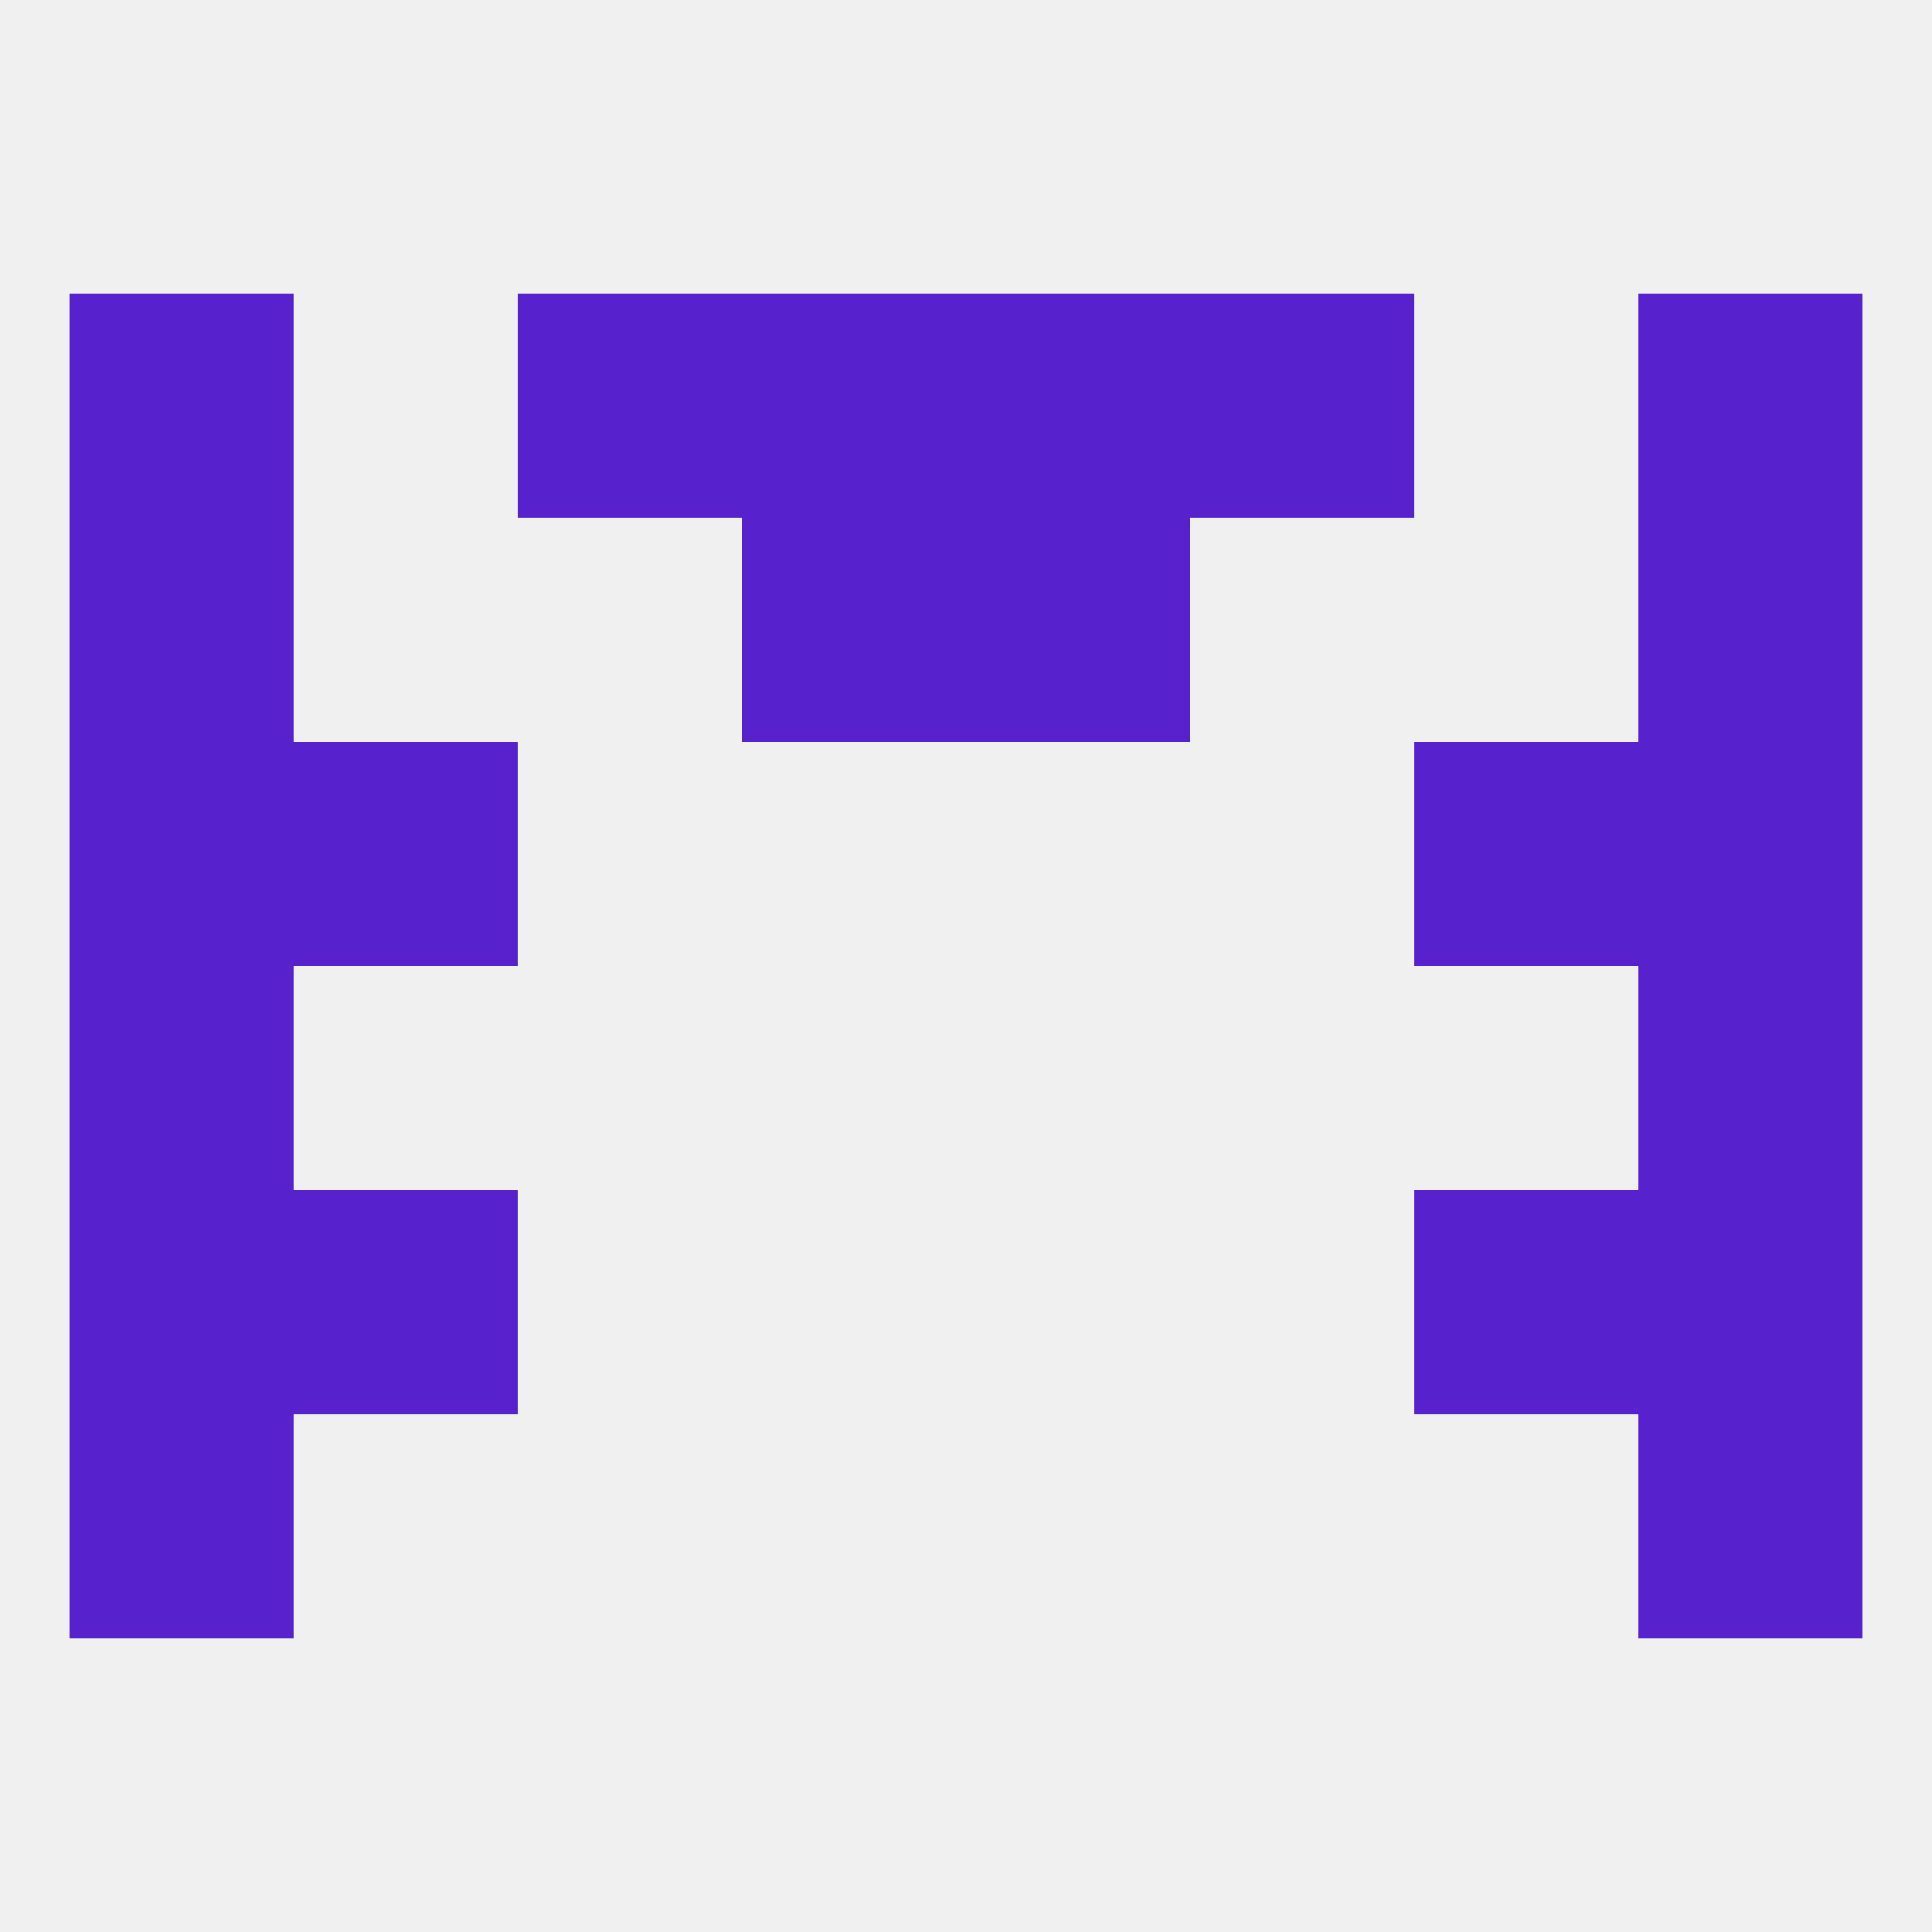 
<!--   <?xml version="1.0"?> -->
<svg version="1.1" baseprofile="full" xmlns="http://www.w3.org/2000/svg" xmlns:xlink="http://www.w3.org/1999/xlink" xmlns:ev="http://www.w3.org/2001/xml-events" width="250" height="250" viewBox="0 0 250 250" >
	<rect width="100%" height="100%" fill="rgba(240,240,240,255)"/>

	<rect x="38" y="96" width="29" height="29" fill="rgba(88,33,206,255)"/>
	<rect x="183" y="96" width="29" height="29" fill="rgba(88,33,206,255)"/>
	<rect x="9" y="96" width="29" height="29" fill="rgba(88,33,206,255)"/>
	<rect x="212" y="96" width="29" height="29" fill="rgba(88,33,206,255)"/>
	<rect x="9" y="125" width="29" height="29" fill="rgba(88,33,206,255)"/>
	<rect x="212" y="125" width="29" height="29" fill="rgba(88,33,206,255)"/>
	<rect x="9" y="183" width="29" height="29" fill="rgba(88,33,206,255)"/>
	<rect x="212" y="183" width="29" height="29" fill="rgba(88,33,206,255)"/>
	<rect x="9" y="154" width="29" height="29" fill="rgba(88,33,206,255)"/>
	<rect x="212" y="154" width="29" height="29" fill="rgba(88,33,206,255)"/>
	<rect x="38" y="154" width="29" height="29" fill="rgba(88,33,206,255)"/>
	<rect x="183" y="154" width="29" height="29" fill="rgba(88,33,206,255)"/>
	<rect x="125" y="38" width="29" height="29" fill="rgba(88,33,206,255)"/>
	<rect x="9" y="38" width="29" height="29" fill="rgba(88,33,206,255)"/>
	<rect x="212" y="38" width="29" height="29" fill="rgba(88,33,206,255)"/>
	<rect x="67" y="38" width="29" height="29" fill="rgba(88,33,206,255)"/>
	<rect x="154" y="38" width="29" height="29" fill="rgba(88,33,206,255)"/>
	<rect x="96" y="38" width="29" height="29" fill="rgba(88,33,206,255)"/>
	<rect x="9" y="67" width="29" height="29" fill="rgba(88,33,206,255)"/>
	<rect x="212" y="67" width="29" height="29" fill="rgba(88,33,206,255)"/>
	<rect x="96" y="67" width="29" height="29" fill="rgba(88,33,206,255)"/>
	<rect x="125" y="67" width="29" height="29" fill="rgba(88,33,206,255)"/>
</svg>